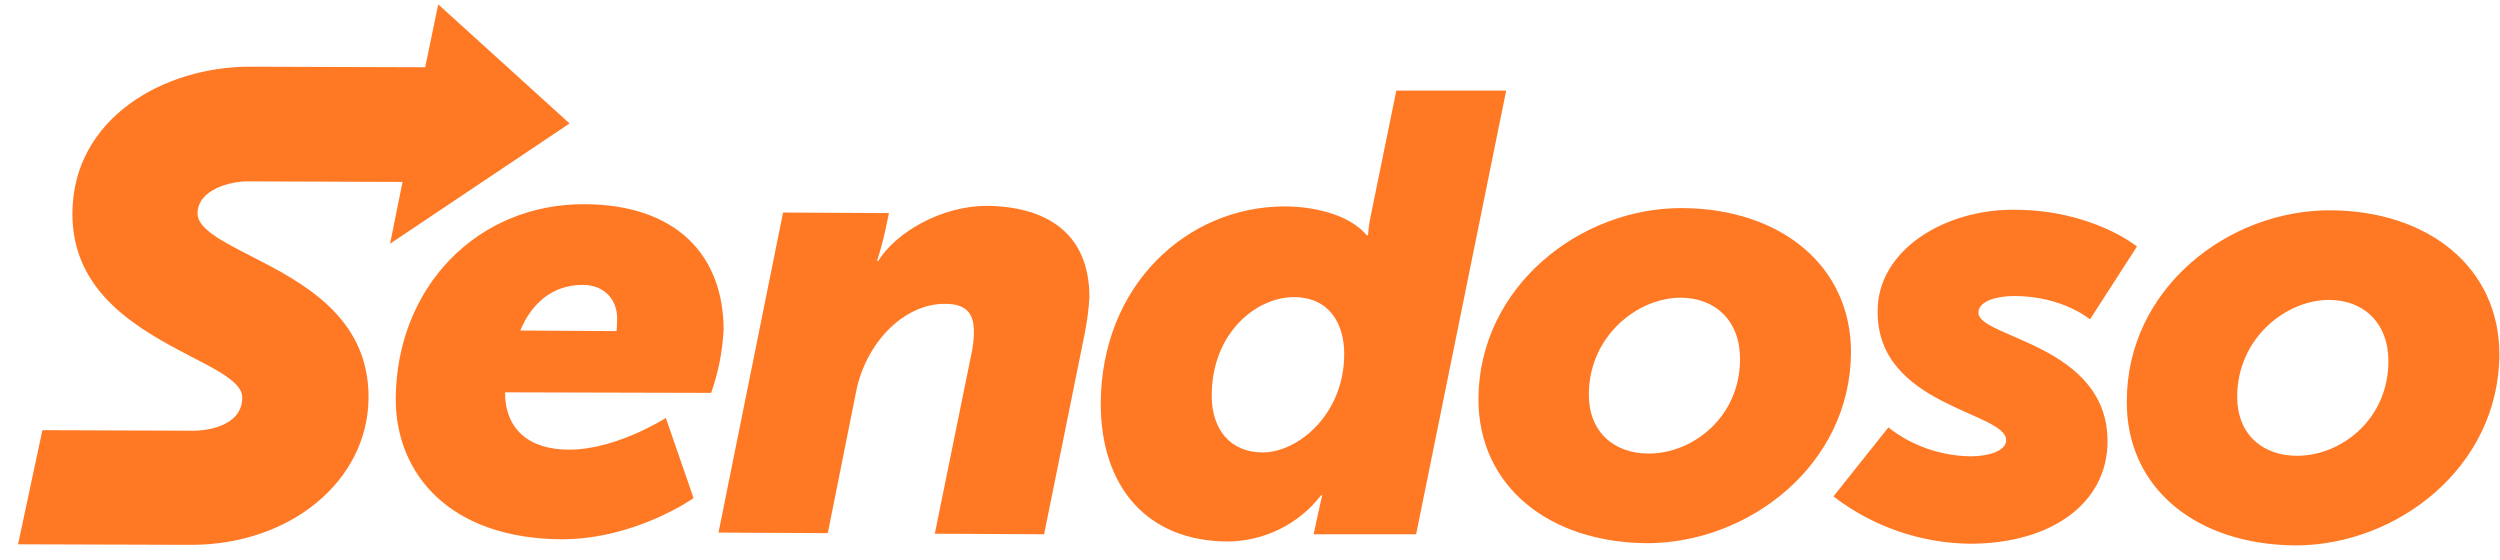 <svg width="134" height="30" viewBox="0 0 134 30" fill="none" xmlns="http://www.w3.org/2000/svg">
<path d="M124.922 11.272C130.173 11.302 133.967 14.345 133.967 19C133.936 25.056 128.473 29.233 123.04 29.233C117.759 29.203 113.965 26.19 113.996 21.506C113.996 15.449 119.459 11.243 124.922 11.272ZM23.488 0.233L30.529 6.618L20.908 13.063L21.575 9.751L13.259 9.721C12.379 9.721 10.588 10.139 10.588 11.451C10.588 12.257 11.924 12.943 13.441 13.719C16.112 15.091 19.785 16.941 19.754 21.327C19.724 25.772 15.566 29.203 10.254 29.203L0.967 29.174L2.272 23.057L10.376 23.087H10.406C10.71 23.087 12.986 22.998 12.986 21.297C12.986 20.521 11.711 19.865 10.194 19.089C7.523 17.687 3.85 15.748 3.881 11.422C3.911 6.32 8.797 3.575 13.38 3.575L22.79 3.605L23.488 0.233ZM107.956 11.243C112.144 11.243 114.542 13.212 114.542 13.212L112.023 17.12C112.023 17.12 110.566 15.867 107.956 15.867C107.106 15.867 106.043 16.106 106.043 16.762C106.043 18.105 112.964 18.463 112.964 23.654C112.964 26.966 109.959 29.144 105.588 29.144C102.948 29.114 100.368 28.219 98.273 26.608L101.218 22.908C102.462 23.893 104.01 24.43 105.619 24.46C106.529 24.46 107.531 24.191 107.531 23.594C107.531 22.073 100.611 21.774 100.641 16.703C100.611 13.421 104.222 11.213 107.956 11.243ZM90.17 11.153C95.421 11.183 99.214 14.226 99.214 18.881C99.184 24.937 93.721 29.114 88.288 29.114C83.037 29.084 79.243 26.071 79.243 21.387C79.273 15.36 84.706 11.123 90.17 11.153ZM74.842 4.858H80.73L75.904 28.637H70.411L70.654 27.503C70.654 27.473 70.654 27.443 70.684 27.413L70.714 27.234C70.805 26.846 70.866 26.548 70.866 26.548H70.805C69.622 28.1 67.74 29.024 65.767 29.024C61.488 28.995 58.999 26.101 58.999 21.625C59.029 15.27 63.642 11.064 68.863 11.064C70.32 11.064 72.293 11.451 73.264 12.615H73.325C73.325 12.615 73.355 12.168 73.416 11.839L74.842 4.858ZM31.349 10.944C36.296 10.974 38.785 13.719 38.785 17.687C38.724 18.821 38.511 19.954 38.117 21.058L27.069 21.029C27.069 22.968 28.313 24.102 30.499 24.102C33.048 24.102 35.689 22.401 35.689 22.401L37.176 26.697C37.176 26.697 34.08 28.905 30.104 28.905C24.125 28.875 21.211 25.414 21.211 21.387C21.242 15.39 25.582 10.914 31.349 10.944ZM52.898 11.034C55.933 11.064 58.392 12.376 58.392 15.927C58.361 16.553 58.27 17.21 58.149 17.836L55.964 28.637L50.106 28.607L52.109 18.761C52.17 18.433 52.2 18.105 52.2 17.747C52.2 16.703 51.684 16.285 50.652 16.285C48.345 16.285 46.373 18.493 45.887 20.999L44.369 28.577L38.511 28.547L41.972 11.392L47.647 11.422L47.465 12.287C47.344 12.854 47.192 13.421 47.01 13.987H47.071C48.042 12.436 50.47 11.034 52.898 11.034ZM124.831 16.076C122.524 16.076 119.914 18.135 119.914 21.267C119.914 23.266 121.25 24.43 123.131 24.43C125.468 24.43 128.018 22.491 128.018 19.358C128.018 17.299 126.682 16.076 124.831 16.076ZM90.079 15.957C87.772 15.957 85.162 18.015 85.162 21.148C85.162 23.147 86.497 24.311 88.379 24.311C90.716 24.311 93.266 22.371 93.266 19.238C93.266 17.18 91.93 15.957 90.079 15.957ZM69.349 15.927C67.345 15.927 64.948 17.836 64.948 21.208C64.948 23.057 65.98 24.251 67.679 24.251C69.561 24.251 72.05 22.222 72.05 18.97C72.05 17.359 71.261 15.927 69.349 15.927ZM31.227 15.27C29.527 15.27 28.435 16.374 27.889 17.717L33.048 17.747C33.048 17.747 33.079 17.359 33.079 17.15C33.109 16.076 32.411 15.27 31.227 15.27Z" fill="#FF7925"/>
</svg>
